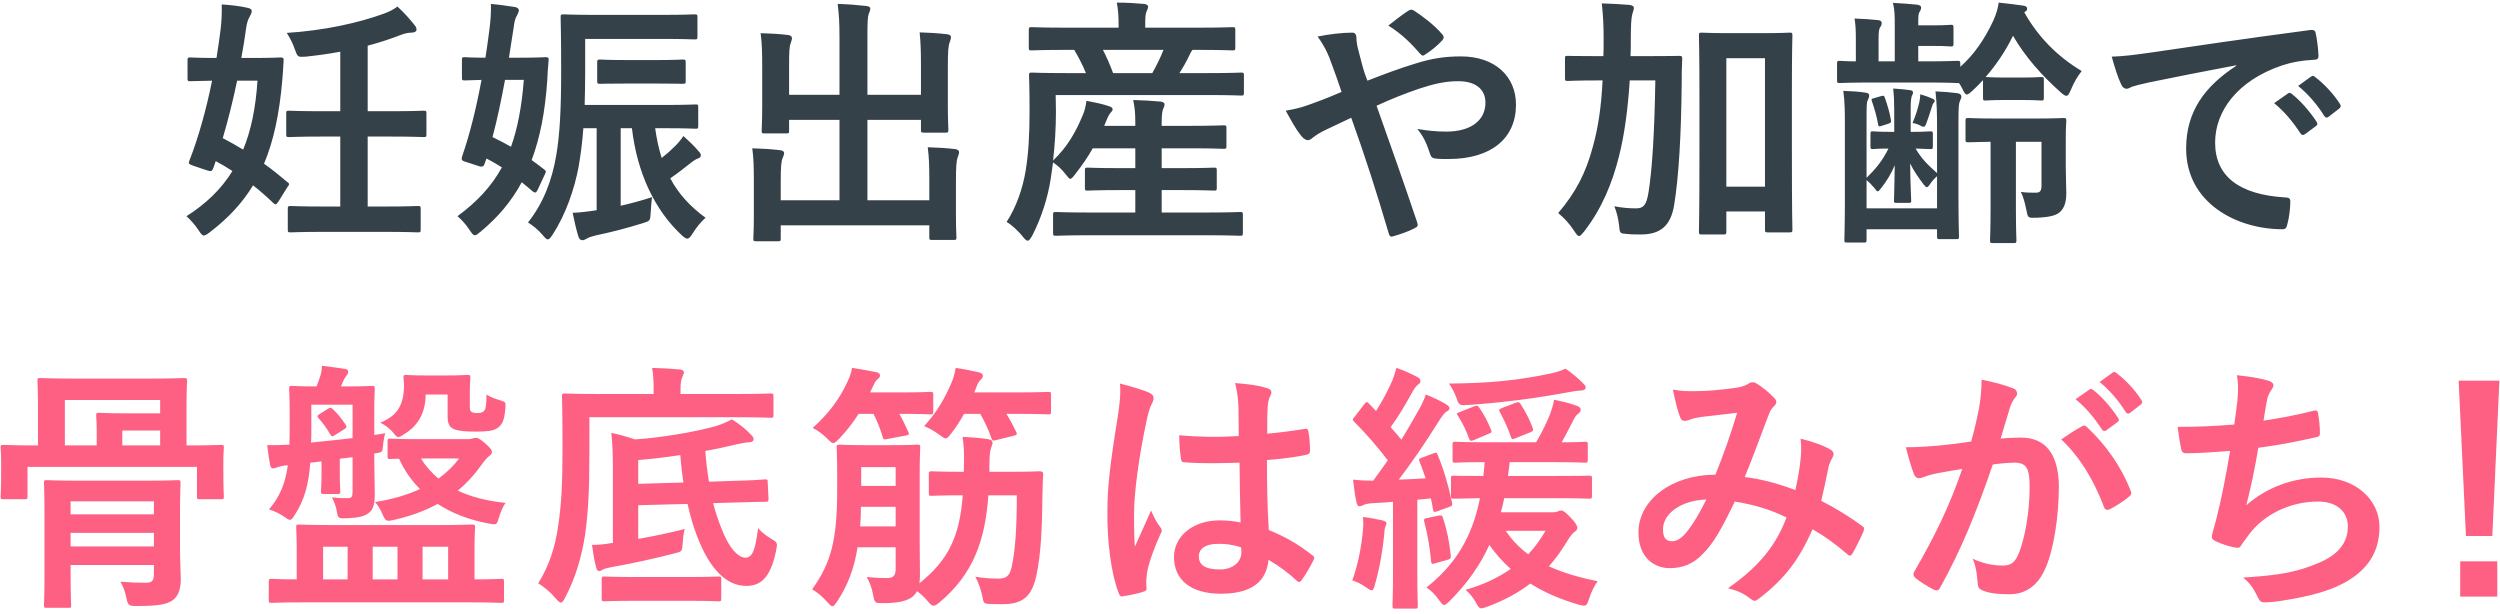 <svg width="383" height="94" viewBox="0 0 383 94" fill="none" xmlns="http://www.w3.org/2000/svg">
<path d="M58.849 35.52H49.649C46.009 35.52 44.809 35.6 44.569 35.6C44.129 35.6 44.089 35.56 44.089 35.16V32.04C44.089 31.6 44.129 31.56 44.569 31.56C44.809 31.56 46.009 31.64 49.649 31.64H52.129V20.92H49.529C45.809 20.92 44.529 21 44.289 21C43.889 21 43.849 20.96 43.849 20.56V17.4C43.849 17 43.889 16.96 44.289 16.96C44.529 16.96 45.809 17.04 49.529 17.04H52.129V7.92C50.449 8.24 48.689 8.48 46.849 8.68C45.609 8.76 45.609 8.76 45.169 7.56C44.889 6.72 44.409 5.76 43.929 5.04C49.649 4.68 54.889 3.52 58.849 2.08C59.689 1.76 60.329 1.44 60.889 1C61.929 1.96 62.889 3.04 63.569 3.92C63.769 4.16 63.809 4.36 63.809 4.56C63.809 4.8 63.529 5 63.049 5C62.609 5 61.969 5.12 61.489 5.32C59.849 5.96 58.129 6.52 56.329 7V17.04H59.649C63.369 17.04 64.649 16.96 64.849 16.96C65.289 16.96 65.329 17 65.329 17.4V20.56C65.329 20.96 65.289 21 64.849 21C64.649 21 63.369 20.92 59.649 20.92H56.329V31.64H58.849C62.489 31.64 63.729 31.56 64.009 31.56C64.409 31.56 64.449 31.6 64.449 32.04V35.16C64.449 35.56 64.409 35.6 64.009 35.6C63.729 35.6 62.489 35.52 58.849 35.52ZM28.729 12V9.24C28.729 8.84 28.769 8.8 29.129 8.8C29.369 8.8 30.289 8.88 33.169 8.88C33.409 7.32 33.649 5.8 33.809 4.4C33.929 3.36 34.009 2.08 33.969 0.68C35.209 0.76 36.809 0.92 37.929 1.2C38.329 1.28 38.569 1.44 38.569 1.68C38.569 1.92 38.449 2.2 38.249 2.56C38.009 2.96 37.809 3.48 37.689 4.44C37.489 5.92 37.249 7.4 36.969 8.88H38.769C41.769 8.88 42.729 8.8 42.969 8.8C43.369 8.8 43.489 8.88 43.449 9.32C43.369 10.56 43.329 11.48 43.249 12.24C42.809 17.4 41.929 21.56 40.449 25.08C41.649 25.92 42.809 26.88 44.009 27.88C44.169 28 44.289 28.08 44.289 28.24C44.289 28.32 44.209 28.44 44.049 28.64L42.649 30.88C42.289 31.4 42.209 31.4 41.889 31.12C40.849 30.12 39.809 29.2 38.769 28.4C37.089 31.16 34.889 33.48 32.169 35.56C31.689 35.92 31.449 36.08 31.209 36.08C30.969 36.08 30.769 35.8 30.369 35.2C29.849 34.4 29.209 33.72 28.569 33.12C31.529 31.24 33.889 29 35.609 26.2C34.769 25.64 33.929 25.16 33.049 24.68L32.689 25.72C32.489 26.24 32.369 26.32 31.649 26.08L29.529 25.36C28.849 25.12 28.849 25 29.049 24.52C30.369 21.16 31.609 16.76 32.489 12.36C30.209 12.4 29.329 12.44 29.129 12.44C28.769 12.44 28.729 12.4 28.729 12ZM39.449 12.36H36.329C35.689 15.44 34.929 18.44 34.129 21.16C35.209 21.72 36.249 22.32 37.249 22.92C38.449 20.04 39.169 16.56 39.449 12.36ZM101.649 19.64H100.369C100.609 21.32 100.929 22.8 101.369 24.2C102.129 23.6 102.769 23.04 103.449 22.36C103.929 21.88 104.329 21.4 104.689 20.84C105.409 21.48 106.489 22.48 107.049 23.2C107.249 23.4 107.369 23.6 107.369 23.76C107.369 24.04 107.249 24.16 106.929 24.28C106.609 24.4 106.329 24.56 105.769 25C104.809 25.76 103.849 26.52 102.689 27.32C103.929 29.68 105.729 31.64 108.089 33.36C107.329 34.04 106.689 34.84 106.089 35.8C105.769 36.32 105.529 36.56 105.289 36.56C105.089 36.56 104.849 36.4 104.489 36.08C100.329 32.24 97.609 26.52 96.809 19.64H95.089V31.52C96.529 31.2 98.049 30.8 99.889 30.2C99.809 30.88 99.729 31.76 99.689 32.56C99.609 33.84 99.609 33.84 98.449 34.2C95.849 35 93.689 35.56 91.209 36.08C90.569 36.24 90.129 36.4 89.889 36.56C89.609 36.72 89.449 36.8 89.209 36.8C88.929 36.8 88.729 36.6 88.609 36.24C88.249 35.08 87.969 33.76 87.729 32.6C88.929 32.56 90.169 32.4 91.409 32.2V19.64H89.369C89.209 21.92 88.929 23.88 88.649 25.52C88.009 28.92 86.729 32.76 84.649 35.96C84.329 36.44 84.129 36.68 83.929 36.68C83.729 36.68 83.489 36.44 83.129 36C82.409 35.16 81.649 34.56 80.889 34.08C83.249 31.12 84.569 27.6 85.209 23.84C85.769 20.6 85.969 16.72 85.969 10.84C85.969 5.36 85.889 2.92 85.889 2.68C85.889 2.24 85.929 2.2 86.329 2.2C86.569 2.2 87.849 2.28 91.569 2.28H101.209C104.889 2.28 106.129 2.2 106.409 2.2C106.809 2.2 106.849 2.24 106.849 2.68V5.6C106.849 6 106.809 6.04 106.409 6.04C106.129 6.04 104.889 5.96 101.209 5.96H89.649V11.16C89.649 12.88 89.609 14.52 89.569 16.08H101.649C105.129 16.08 106.329 16 106.569 16C106.929 16 106.969 16.04 106.969 16.44V19.28C106.969 19.68 106.929 19.72 106.569 19.72C106.329 19.72 105.129 19.64 101.649 19.64ZM70.769 11.88V9.2C70.769 8.8 70.809 8.76 71.209 8.76C71.369 8.76 72.289 8.84 74.369 8.84C74.609 7.36 74.809 5.84 75.009 4.28C75.129 3.28 75.249 2.04 75.209 0.6C76.569 0.72 77.809 0.92 78.929 1.08C79.249 1.16 79.489 1.32 79.489 1.56C79.489 1.8 79.369 2 79.209 2.36C78.929 2.8 78.809 3.28 78.689 4.24L77.969 8.84H79.649C82.489 8.84 83.329 8.76 83.569 8.76C83.969 8.76 84.089 8.84 84.049 9.24C83.929 10.32 83.889 11.4 83.849 12.16C83.529 17.08 82.729 21.12 81.449 24.52C82.089 24.96 82.729 25.48 83.369 25.96C83.689 26.2 83.689 26.24 83.449 26.76L82.369 29.08C82.129 29.56 81.969 29.6 81.609 29.32C81.049 28.84 80.489 28.36 79.929 27.92C78.369 30.84 76.289 33.28 73.649 35.48C73.209 35.84 72.969 36.04 72.729 36.04C72.489 36.04 72.289 35.76 71.889 35.16C71.329 34.32 70.729 33.68 70.089 33.12C73.009 30.96 75.249 28.64 76.889 25.64C76.129 25.16 75.369 24.72 74.529 24.28L74.329 24.84C74.129 25.52 73.969 25.64 73.329 25.44L71.609 24.88C70.689 24.64 70.609 24.52 70.849 23.8C71.929 20.68 72.929 16.76 73.769 12.24C72.089 12.28 71.369 12.32 71.209 12.32C70.809 12.32 70.769 12.28 70.769 11.88ZM80.249 12.24H77.369C76.769 15.44 76.169 18.36 75.449 21C76.449 21.48 77.369 21.96 78.289 22.48C79.289 19.68 79.929 16.36 80.249 12.24ZM100.609 12.8H95.929C93.089 12.8 92.209 12.84 91.969 12.84C91.529 12.84 91.489 12.8 91.489 12.44V9.6C91.489 9.16 91.529 9.12 91.969 9.12C92.209 9.12 93.089 9.2 95.929 9.2H100.609C103.449 9.2 104.329 9.12 104.569 9.12C105.009 9.12 105.049 9.16 105.049 9.6V12.44C105.049 12.8 105.009 12.84 104.569 12.84C104.329 12.84 103.449 12.8 100.609 12.8ZM141.089 14.52V10.04C141.089 7.76 141.049 6.52 140.889 4.96C142.369 5 143.649 5.08 145.049 5.24C145.449 5.28 145.689 5.44 145.689 5.68C145.689 5.96 145.569 6.24 145.489 6.48C145.289 7 145.209 7.76 145.209 10.4V16.04C145.209 18.44 145.289 19.6 145.289 19.84C145.289 20.28 145.249 20.32 144.889 20.32H141.569C141.129 20.32 141.089 20.28 141.089 19.84V18.36H132.889V30.68H142.369V27.64C142.369 25.32 142.329 24.12 142.129 22.56C143.649 22.6 144.969 22.68 146.329 22.84C146.689 22.88 146.929 23.08 146.929 23.28C146.929 23.56 146.809 23.84 146.729 24.08C146.529 24.6 146.449 25.36 146.449 28V32.84C146.449 35.08 146.529 36.12 146.529 36.36C146.529 36.72 146.489 36.76 146.089 36.76H142.809C142.409 36.76 142.369 36.72 142.369 36.36V34.52H119.609V36.56C119.609 36.92 119.569 36.96 119.169 36.96H115.889C115.449 36.96 115.409 36.92 115.409 36.56C115.409 36.28 115.489 35.28 115.489 33.04V27.76C115.489 25.48 115.449 24.28 115.249 22.72C116.769 22.76 118.089 22.84 119.449 23C119.849 23.04 120.129 23.2 120.129 23.44C120.129 23.72 119.969 24 119.889 24.24C119.689 24.72 119.609 25.52 119.609 27.72V30.68H128.609V18.36H120.889V20C120.889 20.4 120.849 20.44 120.449 20.44H117.129C116.729 20.44 116.689 20.4 116.689 20C116.689 19.72 116.769 18.6 116.769 16.2V10.2C116.769 7.88 116.729 6.68 116.529 5.08C118.049 5.12 119.369 5.2 120.729 5.36C121.129 5.4 121.329 5.6 121.329 5.84C121.329 6.12 121.209 6.32 121.129 6.64C120.929 7.12 120.889 7.92 120.889 10.16V14.52H128.609V5.76C128.609 3.4 128.529 2.16 128.329 0.6C129.849 0.64 131.329 0.76 132.729 0.92C133.089 0.96 133.329 1.08 133.329 1.32C133.329 1.6 133.209 1.8 133.089 2.12C132.929 2.64 132.889 3.2 132.889 5.8V14.52H141.089ZM184.489 36.04H167.249C163.369 36.04 162.049 36.12 161.809 36.12C161.369 36.12 161.329 36.08 161.329 35.64V32.92C161.329 32.52 161.369 32.48 161.809 32.48C162.049 32.48 163.369 32.56 167.249 32.56H173.929V29.12H171.809C168.129 29.12 166.889 29.2 166.649 29.2C166.249 29.2 166.209 29.16 166.209 28.76V26.12C166.209 25.72 166.249 25.68 166.649 25.68C166.889 25.68 168.129 25.76 171.809 25.76H173.929V22.72H167.409C166.649 24.08 165.729 25.4 164.689 26.72C164.329 27.2 164.129 27.4 163.969 27.4C163.809 27.4 163.649 27.2 163.369 26.84C162.689 25.92 161.969 25.32 161.329 24.88L160.969 27.4C160.529 30.24 159.569 33.32 158.129 36.12C157.809 36.64 157.649 36.88 157.449 36.88C157.289 36.88 157.089 36.72 156.809 36.4C156.009 35.36 154.929 34.4 154.209 34C155.689 31.76 156.689 28.84 157.129 26.16C157.569 23.52 157.729 20.56 157.729 17.08C157.729 13.4 157.649 11.8 157.649 11.56C157.649 11.16 157.689 11.12 158.089 11.12C158.329 11.12 159.649 11.2 163.409 11.2H166.369C165.809 9.84 165.169 8.64 164.569 7.64H163.449C159.609 7.64 158.329 7.72 158.089 7.72C157.649 7.72 157.609 7.68 157.609 7.28V4.64C157.609 4.2 157.649 4.16 158.089 4.16C158.329 4.16 159.609 4.24 163.449 4.24H171.369V3.88C171.369 2.36 171.289 1.36 171.089 0.4C172.569 0.4 173.929 0.48 175.249 0.6C175.649 0.64 175.889 0.8 175.889 1C175.889 1.28 175.769 1.48 175.649 1.76C175.489 2.12 175.449 2.6 175.449 3.84V4.24H183.409C187.249 4.24 188.569 4.16 188.809 4.16C189.209 4.16 189.249 4.2 189.249 4.64V7.28C189.249 7.68 189.209 7.72 188.809 7.72C188.569 7.72 187.209 7.64 183.369 7.64H182.689C182.529 7.84 182.409 8.04 182.289 8.32C181.809 9.32 181.289 10.28 180.689 11.2H184.889C188.649 11.2 189.929 11.12 190.169 11.12C190.529 11.12 190.569 11.16 190.569 11.56V14.2C190.569 14.6 190.529 14.64 190.169 14.64C189.929 14.64 188.609 14.56 184.849 14.56H161.729L161.769 17.08C161.769 19.6 161.609 22.2 161.329 24.6C163.569 22.44 164.809 20.24 165.929 17.52C166.169 16.96 166.329 16.28 166.449 15.44C167.689 15.68 169.049 15.96 169.929 16.28C170.409 16.44 170.449 16.6 170.449 16.76C170.449 16.96 170.329 17.08 170.169 17.24C169.929 17.48 169.649 18.08 169.409 18.68L169.169 19.28H173.929V18.84C173.929 17.28 173.849 16.56 173.609 15.32C175.089 15.36 176.409 15.44 177.769 15.56C178.169 15.6 178.409 15.76 178.409 15.96C178.409 16.24 178.289 16.48 178.169 16.76C178.049 17.08 177.969 17.6 177.969 18.84V19.28H182.249C185.969 19.28 187.209 19.2 187.449 19.2C187.849 19.2 187.889 19.24 187.889 19.64V22.36C187.889 22.76 187.849 22.8 187.449 22.8C187.209 22.8 185.969 22.72 182.249 22.72H177.969V25.76H180.809C184.489 25.76 185.729 25.68 185.969 25.68C186.369 25.68 186.409 25.72 186.409 26.12V28.76C186.409 29.16 186.369 29.2 185.969 29.2C185.729 29.2 184.489 29.12 180.809 29.12H177.969V32.56H184.489C188.369 32.56 189.729 32.48 189.969 32.48C190.369 32.48 190.409 32.52 190.409 32.92V35.64C190.409 36.08 190.369 36.12 189.969 36.12C189.729 36.12 188.369 36.04 184.489 36.04ZM178.249 7.64H168.969C169.529 8.72 170.049 9.92 170.529 11.2H176.529C177.209 10 177.769 8.84 178.249 7.64ZM209.489 12.36C212.049 11.36 214.529 10.44 216.769 9.76C219.409 8.92 221.449 8.64 223.809 8.64C228.969 8.64 232.249 11.64 232.249 16.04C232.249 21.2 228.449 24.36 221.929 24.36C221.129 24.36 220.689 24.36 220.169 24.32C219.449 24.28 219.249 24.08 219.089 23.6C218.609 22.12 218.169 21 217.129 19.76C218.889 20.04 220.049 20.16 221.569 20.16C225.249 20.16 227.569 18.52 227.569 15.72C227.569 13.6 225.969 12.44 223.409 12.44C221.289 12.44 219.609 12.88 217.489 13.56C215.169 14.36 213.329 15.08 210.889 16.2C213.009 22.2 215.009 27.8 217.089 34C217.249 34.52 217.289 34.68 216.729 34.96C215.729 35.48 214.569 35.88 213.289 36.24C213.009 36.28 212.889 36.2 212.769 35.8C210.889 29.44 209.169 24.04 207.009 18.04C205.489 18.76 204.209 19.36 203.209 19.84C202.209 20.32 201.769 20.6 201.129 21.08C200.849 21.32 200.569 21.48 200.369 21.48C200.129 21.48 199.729 21.28 199.409 20.88C198.409 19.68 197.729 18.28 196.969 16.96C198.769 16.64 199.449 16.44 200.889 15.92C201.769 15.6 203.129 15.12 205.529 14.08C205.049 12.64 204.489 11.04 203.689 8.92C203.409 8.2 202.889 7 201.849 5.6C203.569 5.24 205.649 5 207.209 5C207.569 5 207.809 5.28 207.809 5.84C207.809 6.36 207.889 6.64 207.969 7.16C208.209 8.04 208.329 8.64 208.769 10.24C209.049 11.24 209.289 11.84 209.489 12.36ZM212.689 3.92C213.809 3.04 214.929 2.16 215.769 1.64C215.969 1.52 216.089 1.48 216.209 1.48C216.329 1.48 216.449 1.52 216.649 1.64C217.929 2.48 219.769 3.84 220.969 5.28C221.089 5.44 221.169 5.56 221.169 5.72C221.169 5.88 221.089 6 220.969 6.16C220.249 6.96 219.329 7.72 218.329 8.36C218.209 8.44 218.089 8.52 217.969 8.52C217.889 8.52 217.769 8.44 217.649 8.32C216.249 6.72 214.769 5.2 212.689 3.92ZM274.516 14.08V22.36C274.516 32.8 274.596 34.88 274.596 35.12C274.596 35.56 274.556 35.6 274.156 35.6H270.796C270.436 35.6 270.396 35.56 270.396 35.12V32.4H264.476V35.44C264.476 35.88 264.436 35.92 263.996 35.92H260.756C260.316 35.92 260.276 35.88 260.276 35.44C260.276 35.2 260.356 33.08 260.356 22.52V15.24C260.356 7.92 260.276 5.72 260.276 5.44C260.276 5.04 260.316 5 260.756 5C260.996 5 261.996 5.08 264.916 5.08H269.996C272.916 5.08 273.916 5 274.156 5C274.556 5 274.596 5.04 274.596 5.44C274.596 5.68 274.516 7.88 274.516 14.08ZM270.396 8.92H264.476V28.6H270.396V8.92ZM253.596 12.32H249.676C249.396 16.68 248.876 20.6 248.036 23.92C246.996 28.04 245.436 31.92 242.676 35.48C242.316 35.92 242.116 36.16 241.916 36.16C241.716 36.16 241.556 35.96 241.236 35.48C240.436 34.24 239.596 33.36 238.716 32.64C241.436 29.44 242.956 26.48 244.036 22.44C244.876 19.4 245.316 16.28 245.516 12.32H244.996C241.596 12.32 240.436 12.4 240.196 12.4C239.796 12.4 239.756 12.36 239.756 11.96V8.96C239.756 8.56 239.796 8.56 240.196 8.56C240.436 8.56 241.596 8.6 244.996 8.6H245.636C245.676 7.84 245.676 7.04 245.676 6.16C245.676 3.68 245.596 2.44 245.396 0.52C246.836 0.56 248.276 0.64 249.716 0.76C250.116 0.84 250.316 1 250.316 1.2C250.316 1.48 250.116 1.92 250.036 2.32C249.916 2.84 249.836 3.84 249.836 6.28C249.836 7.08 249.836 7.84 249.796 8.6H252.396C255.836 8.6 256.996 8.56 257.236 8.56C257.636 8.56 257.716 8.6 257.716 9C257.636 10.36 257.636 11.52 257.636 12.8C257.556 20.68 257.196 27.04 256.476 31.44C255.956 34.56 254.396 35.92 251.396 35.92C250.596 35.92 249.956 35.92 249.196 35.84C248.156 35.76 248.156 35.76 248.036 34.48C247.916 33.44 247.676 32.48 247.316 31.6C248.556 31.84 249.556 31.92 250.636 31.92C251.756 31.92 252.236 31.48 252.556 29.44C253.116 25.96 253.476 20.2 253.596 12.32ZM286.556 22.4V20.56C286.556 20.16 286.596 20.12 286.916 20.12C287.156 20.12 287.716 20.2 289.636 20.2H290.196V17C290.196 15.68 290.156 14.68 290.036 13.56C290.836 13.6 291.916 13.72 292.556 13.8C292.916 13.84 293.076 13.96 293.076 14.16C293.076 14.4 292.956 14.52 292.876 14.76C292.796 15 292.716 15.48 292.716 16.6V20.2H293.036C294.876 20.2 295.476 20.12 295.716 20.12C296.076 20.12 296.116 20.16 296.116 20.56V22.4C296.116 22.8 296.076 22.84 295.716 22.84C295.476 22.84 294.956 22.8 293.476 22.76C294.316 24.24 295.316 25.24 296.756 26.52V19.56C296.756 17.24 296.716 15.84 296.516 14C297.636 14.04 299.076 14.16 299.916 14.28C300.316 14.36 300.476 14.56 300.476 14.76C300.476 15 300.436 15.12 300.276 15.44C300.076 15.92 300.036 16.2 300.036 18.96V29.96C300.036 33.96 300.116 35.96 300.116 36.2C300.116 36.6 300.076 36.64 299.676 36.64H297.196C296.796 36.64 296.756 36.6 296.756 36.2V35.12H285.956V36.72C285.956 37.12 285.916 37.16 285.516 37.16H282.996C282.596 37.16 282.556 37.12 282.556 36.72C282.556 36.48 282.636 34.56 282.636 30.64V19.52C282.636 17.04 282.636 15.76 282.396 13.92C283.596 13.96 284.916 14.04 285.836 14.2C286.236 14.28 286.356 14.4 286.356 14.6C286.356 14.84 286.316 15 286.156 15.32C285.956 15.68 285.956 16.08 285.956 18.72V27.24C287.316 25.92 288.356 24.68 289.316 22.76C287.676 22.76 287.116 22.84 286.916 22.84C286.596 22.84 286.556 22.8 286.556 22.4ZM296.756 31.92V27C296.356 27.32 295.876 27.88 295.636 28.28C295.436 28.56 295.316 28.68 295.196 28.68C295.076 28.68 294.956 28.56 294.716 28.28C293.836 27.12 293.156 26.12 292.636 25.04C292.676 28.76 292.796 30.2 292.796 30.76C292.796 31.04 292.756 31.08 292.356 31.08H290.516C290.196 31.08 290.156 31.04 290.156 30.76C290.156 30.24 290.236 28.8 290.276 25.32C289.716 26.64 288.996 27.8 288.236 28.76C287.956 29.12 287.796 29.32 287.676 29.32C287.516 29.32 287.396 29.12 287.156 28.8C286.796 28.36 286.316 27.88 285.956 27.6V31.92H296.756ZM307.116 11.88H309.756C311.836 11.88 312.436 11.8 312.676 11.8C313.076 11.8 313.116 11.84 313.116 12.24V14.96C313.116 15.36 313.076 15.4 312.676 15.4C312.436 15.4 311.836 15.32 309.756 15.32H307.116C305.076 15.32 304.476 15.4 304.236 15.4C303.836 15.4 303.796 15.36 303.796 14.96V12.28C303.276 12.84 302.716 13.4 302.156 13.92C301.756 14.28 301.516 14.48 301.316 14.48C301.076 14.48 300.916 14.2 300.636 13.6C300.476 13.28 300.316 13 300.116 12.72H299.836C299.596 12.72 298.396 12.64 295.116 12.64H286.836C283.316 12.64 282.116 12.72 281.876 12.72C281.476 12.72 281.436 12.68 281.436 12.28V9.8C281.436 9.36 281.476 9.32 281.876 9.32C282.036 9.32 282.716 9.4 284.316 9.4V6.08C284.316 4.6 284.276 3.8 284.116 2.84C285.356 2.88 286.596 2.96 287.716 3.08C288.076 3.12 288.276 3.28 288.276 3.48C288.276 3.8 288.196 3.96 288.076 4.12C287.876 4.4 287.796 4.72 287.796 6.08V9.4H290.276V4C290.276 2.4 290.276 1.56 289.996 0.44C291.436 0.52 292.636 0.6 293.756 0.72C294.156 0.8 294.316 0.96 294.316 1.12C294.316 1.32 294.276 1.52 294.116 1.76C293.916 2.04 293.876 2.36 293.876 3.4V3.88H296.396C298.196 3.88 298.596 3.8 298.836 3.8C299.236 3.8 299.276 3.84 299.276 4.28V6.64C299.276 7.08 299.236 7.12 298.836 7.12C298.596 7.12 298.196 7.04 296.396 7.04H293.876V9.4H295.116C298.396 9.4 299.596 9.32 299.836 9.32C300.276 9.32 300.316 9.36 300.316 9.8V10.24C302.516 8.28 304.076 5.92 305.356 3.2C305.876 2.04 306.076 1.28 306.196 0.4C307.636 0.56 308.796 0.68 310.076 0.88C310.436 0.96 310.556 1.12 310.556 1.32C310.556 1.56 310.476 1.68 310.116 1.88C312.236 5.68 315.276 8.72 318.916 10.88C318.316 11.64 317.756 12.56 317.276 13.72C316.996 14.36 316.836 14.68 316.556 14.68C316.396 14.68 316.116 14.52 315.716 14.16C312.796 11.56 310.236 8.68 308.396 5.48C307.196 7.92 305.796 9.96 304.196 11.8C304.476 11.8 305.076 11.88 307.116 11.88ZM312.756 21.72H308.836V31.92C308.836 35.08 308.916 36.6 308.916 36.8C308.916 37.2 308.876 37.24 308.476 37.24H305.316C304.916 37.24 304.876 37.2 304.876 36.8C304.876 36.56 304.956 35.08 304.956 31.92V21.72C302.636 21.76 301.796 21.8 301.596 21.8C301.156 21.8 301.116 21.76 301.116 21.32V18.56C301.116 18.12 301.156 18.08 301.596 18.08C301.836 18.08 302.796 18.16 305.956 18.16H311.636C314.796 18.16 315.876 18.08 316.116 18.08C316.516 18.08 316.556 18.12 316.556 18.56C316.556 18.8 316.476 19.52 316.476 21.16V25.6C316.476 27.04 316.556 28.6 316.556 29.6C316.556 30.84 316.316 31.76 315.636 32.44C315.036 33 314.036 33.28 311.956 33.36C310.676 33.4 310.676 33.4 310.436 32.16C310.236 31.16 309.956 30.08 309.596 29.4C310.316 29.52 311.196 29.52 311.876 29.52C312.516 29.52 312.756 29.28 312.756 28.44V21.72ZM294.196 14.44C294.756 14.6 295.636 14.92 296.076 15.12C296.316 15.24 296.396 15.36 296.396 15.44C296.396 15.6 296.316 15.68 296.236 15.76C296.116 15.88 295.996 16.2 295.916 16.52C295.676 17.28 295.396 18.16 295.076 19C294.916 19.44 294.716 19.52 294.356 19.32C293.956 19.08 293.356 18.88 292.996 18.84C293.516 17.64 293.796 16.68 294.036 15.68C294.116 15.32 294.156 15 294.196 14.44ZM289.396 18.92L288.276 19.28C287.876 19.4 287.796 19.44 287.716 19C287.516 17.84 287.156 16.6 286.796 15.56C286.676 15.24 286.676 15.16 286.956 15.08L288.196 14.72C288.516 14.64 288.636 14.6 288.756 14.96C289.196 16.24 289.476 17.16 289.676 18.32C289.756 18.68 289.716 18.8 289.396 18.92ZM342.596 10.08V10C337.716 10.92 333.436 11.76 329.156 12.64C327.636 13 327.236 13.08 326.636 13.28C326.356 13.4 326.076 13.6 325.756 13.6C325.476 13.6 325.156 13.36 324.996 13C324.476 11.92 324.036 10.52 323.516 8.68C325.556 8.6 326.756 8.44 329.876 8C334.796 7.28 343.596 5.96 353.916 4.6C354.516 4.52 354.716 4.76 354.756 5.04C354.956 5.96 355.156 7.44 355.196 8.56C355.196 9.04 354.956 9.16 354.436 9.16C352.556 9.28 351.276 9.48 349.556 10.04C342.756 12.36 339.356 17.04 339.356 21.84C339.356 27 343.036 29.8 349.996 30.24C350.636 30.24 350.876 30.4 350.876 30.84C350.876 31.88 350.716 33.28 350.436 34.28C350.316 34.88 350.156 35.12 349.676 35.12C342.636 35.12 334.916 31.08 334.916 22.76C334.916 17.08 337.756 13.24 342.596 10.08ZM348.396 15.8L350.516 14.32C350.716 14.16 350.876 14.2 351.116 14.4C352.356 15.36 353.796 16.96 354.916 18.68C355.076 18.92 355.076 19.12 354.796 19.32L353.116 20.56C352.836 20.76 352.636 20.72 352.436 20.44C351.236 18.6 349.956 17.08 348.396 15.8ZM352.076 13.16L354.076 11.72C354.316 11.56 354.436 11.6 354.676 11.8C356.156 12.92 357.596 14.52 358.476 15.92C358.636 16.16 358.676 16.4 358.356 16.64L356.756 17.88C356.436 18.12 356.236 18 356.076 17.76C354.996 16.04 353.716 14.52 352.076 13.16Z" fill="#344148"/>
<path d="M28.576 68.24H28.656C32.336 68.24 33.576 68.16 33.856 68.16C34.256 68.16 34.296 68.2 34.296 68.6C34.296 68.84 34.216 69.48 34.216 70.4V72.04C34.216 75.24 34.296 75.8 34.296 76.04C34.296 76.44 34.256 76.48 33.856 76.48H30.616C30.216 76.48 30.176 76.44 30.176 76.04V71.52H4.216V76.04C4.216 76.44 4.176 76.48 3.776 76.48H0.536C0.136 76.48 0.096 76.44 0.096 76.04C0.096 75.76 0.176 75.24 0.176 72.04V70.68C0.176 69.48 0.096 68.88 0.096 68.6C0.096 68.2 0.136 68.16 0.536 68.16C0.816 68.16 2.056 68.24 5.736 68.24H5.816V61.96C5.816 59.76 5.736 58.64 5.736 58.36C5.736 57.96 5.776 57.92 6.176 57.92C6.456 57.92 7.736 58 11.536 58H22.816C26.616 58 27.936 57.92 28.176 57.92C28.616 57.92 28.656 57.96 28.656 58.36C28.656 58.6 28.576 59.76 28.576 61.96V68.24ZM14.816 68.24V65.88C14.816 64.56 14.736 63.96 14.736 63.72C14.736 63.28 14.776 63.24 15.176 63.24C15.416 63.24 16.576 63.32 18.936 63.32H24.536V61.28H9.936V68.24H14.816ZM18.736 68.24H24.536V65.96H18.736V68.24ZM27.576 78.84V84C27.576 85.88 27.696 87.72 27.696 88.72C27.696 90.04 27.416 91.12 26.656 91.8C25.816 92.52 24.576 92.84 21.016 92.84C19.776 92.84 19.616 92.8 19.376 91.64C19.176 90.68 18.856 89.8 18.456 89.12C19.976 89.24 21.136 89.28 22.256 89.28C23.336 89.28 23.576 88.96 23.576 87.92V86.56H10.816V88.2C10.816 91.08 10.896 92.44 10.896 92.68C10.896 93.08 10.856 93.12 10.456 93.12H7.176C6.776 93.12 6.736 93.08 6.736 92.68C6.736 92.4 6.816 91.2 6.816 88.28V78.48C6.816 75.56 6.736 74.28 6.736 74C6.736 73.6 6.776 73.56 7.176 73.56C7.416 73.56 8.696 73.64 12.376 73.64H22.016C25.696 73.64 27.016 73.56 27.216 73.56C27.616 73.56 27.656 73.6 27.656 74C27.656 74.24 27.576 75.8 27.576 78.84ZM10.816 83.72H23.576V81.64H10.816V83.72ZM23.576 76.8H10.816V78.8H23.576V76.8ZM71.856 92.28H46.536C43.016 92.28 41.816 92.36 41.576 92.36C41.216 92.36 41.176 92.32 41.176 91.96V89.12C41.176 88.72 41.216 88.68 41.576 88.68C41.776 88.68 42.816 88.76 45.456 88.76V84.16C45.456 82.04 45.376 81.08 45.376 80.8C45.376 80.4 45.416 80.36 45.856 80.36C46.096 80.36 47.496 80.44 51.416 80.44H66.776C70.656 80.44 72.056 80.36 72.336 80.36C72.736 80.36 72.776 80.4 72.776 80.8C72.776 81.04 72.696 82.04 72.696 84.16V88.76C75.496 88.76 76.576 88.68 76.816 88.68C77.176 88.68 77.216 88.72 77.216 89.12V91.96C77.216 92.32 77.176 92.36 76.816 92.36C76.576 92.36 75.376 92.28 71.856 92.28ZM68.656 83.76H64.736V88.76H68.656V83.76ZM57.096 88.76H60.896V83.76H57.096V88.76ZM49.496 88.76H53.256V83.76H49.496V88.76ZM49.016 63.4L50.216 62.64C50.616 62.4 50.696 62.4 50.976 62.68C51.776 63.4 52.376 64.2 52.936 65.04C53.176 65.4 53.136 65.52 52.736 65.76L51.336 66.64C50.896 66.92 50.816 66.92 50.576 66.52C50.056 65.6 49.456 64.8 48.816 64.08C48.536 63.76 48.576 63.68 49.016 63.4ZM57.336 69.48V70.28C57.336 72.16 57.416 74.36 57.416 75.72C57.416 77.04 57.256 77.96 56.536 78.56C55.856 79.08 55.016 79.32 53.136 79.4C51.896 79.44 51.776 79.44 51.616 78.4C51.496 77.64 51.176 76.8 50.856 76.2C51.936 76.32 52.616 76.32 53.296 76.32C53.896 76.32 54.016 76.08 54.016 75.2V70.04L52.056 70.28V72.68C52.056 74.32 52.136 75 52.136 75.24C52.136 75.64 52.096 75.68 51.656 75.68H49.576C49.216 75.68 49.176 75.64 49.176 75.24C49.176 74.96 49.256 74.32 49.256 72.68V70.68C48.696 70.76 48.096 70.84 47.536 70.88C47.296 74.08 46.696 76.52 45.136 78.92C44.816 79.44 44.656 79.64 44.416 79.64C44.216 79.64 43.976 79.48 43.536 79.16C42.856 78.68 41.976 78.28 41.216 78.04C42.896 76.04 43.696 74.12 44.096 71.28H43.896C43.256 71.36 42.736 71.48 42.456 71.6C42.216 71.68 42.056 71.76 41.816 71.76C41.576 71.76 41.456 71.56 41.376 71.2C41.216 70.28 41.056 69.32 40.936 68.2C42.096 68.2 42.936 68.2 44.336 68.12C44.376 67.24 44.376 66.32 44.376 65.32V63.04C44.376 60.84 44.296 59.84 44.296 59.56C44.296 59.16 44.336 59.12 44.736 59.12C45.016 59.12 45.856 59.2 48.496 59.2C48.696 58.68 48.896 58.16 49.056 57.64C49.216 57.16 49.296 56.68 49.336 56.04C50.656 56.2 51.896 56.36 52.896 56.52C53.256 56.6 53.336 56.72 53.336 57C53.336 57.2 53.216 57.4 53.056 57.6C52.856 57.84 52.696 58.12 52.576 58.4C52.456 58.72 52.336 58.96 52.216 59.2H53.136C55.856 59.2 56.736 59.12 57.016 59.12C57.376 59.12 57.416 59.16 57.416 59.56C57.416 59.8 57.336 60.84 57.336 63.04V66.64C57.896 66.56 58.456 66.48 59.016 66.36C58.856 66.96 58.736 67.56 58.656 68.48C58.576 69.28 58.576 69.28 57.336 69.48ZM54.016 67.12V62H47.696V65.84C47.696 66.52 47.696 67.2 47.656 67.8C49.776 67.6 51.936 67.36 54.016 67.12ZM64.256 67.28H71.736C72.096 67.28 72.296 67.2 72.456 67.16C72.616 67.08 72.776 67.08 72.976 67.08C73.176 67.08 73.496 67.2 74.376 67.96C75.176 68.64 75.376 69.04 75.376 69.24C75.376 69.44 75.216 69.68 74.936 69.88C74.656 70.08 74.256 70.52 73.776 71.2C72.736 72.68 71.536 74 70.136 75.16C72.216 76.16 74.696 76.76 77.456 77.04C77.056 77.56 76.696 78.44 76.456 79.24C76.096 80.44 76.096 80.44 74.856 80.2C71.856 79.64 69.256 78.64 67.056 77.2C65.136 78.24 62.896 79.08 60.376 79.64C59.136 79.92 59.096 79.88 58.536 78.64C58.216 77.92 57.856 77.36 57.456 76.92C60.176 76.48 62.456 75.8 64.336 74.92C63.016 73.6 61.936 72.04 61.136 70.28C60.336 70.28 59.936 70.32 59.816 70.32C59.416 70.32 59.376 70.28 59.376 69.88V67.64C59.376 67.24 59.416 67.2 59.816 67.2C60.056 67.2 61.136 67.28 64.256 67.28ZM70.336 70.24H64.496C65.216 71.44 66.136 72.44 67.176 73.32C68.496 72.36 69.536 71.32 70.336 70.24ZM68.576 60.44H65.216C65.176 63.24 64.096 65.16 61.976 66.48C61.496 66.8 61.256 66.96 61.016 66.96C60.776 66.96 60.576 66.72 60.136 66.16C59.576 65.56 58.896 65.04 58.256 64.76C60.856 63.68 61.896 62.12 61.896 58.88C61.896 58.4 61.816 58.12 61.816 57.92C61.816 57.48 61.856 57.44 62.256 57.44C62.536 57.44 63.096 57.52 65.296 57.52H68.496C70.696 57.52 71.336 57.44 71.576 57.44C72.016 57.44 72.056 57.48 72.056 57.92C72.056 58.16 71.976 58.72 71.976 60.12V62.32C71.976 62.76 72.016 62.92 72.216 63.08C72.376 63.2 72.576 63.28 73.096 63.28C73.736 63.28 74.016 63.16 74.216 62.88C74.456 62.56 74.496 62 74.536 60.44C75.056 60.8 75.776 61.08 76.736 61.36C77.496 61.6 77.496 61.64 77.416 62.64C77.256 64.44 76.936 65.08 76.176 65.6C75.496 66.04 74.496 66.12 72.816 66.12C71.416 66.12 70.256 66.04 69.576 65.76C68.896 65.48 68.576 64.92 68.576 63.88V60.44ZM97.776 77.4V82.56C100.296 82.12 102.936 81.56 104.896 81.04C104.736 81.64 104.616 82.6 104.576 83.32C104.496 84.52 104.496 84.48 103.256 84.8C100.136 85.6 96.496 86.4 93.696 86.88C93.096 87 92.576 87.12 92.376 87.24C92.176 87.36 92.056 87.48 91.776 87.48C91.536 87.48 91.416 87.28 91.336 86.92C91.056 86 90.856 84.6 90.696 83.48C91.616 83.48 92.576 83.4 93.656 83.2H93.896V72.52C93.896 69.76 93.856 68.2 93.656 66.32C94.856 66.56 96.096 66.92 97.296 67.32C101.456 67.04 106.416 66.16 109.216 65.4C110.336 65.12 111.216 64.72 112.136 64.24C113.256 64.96 114.296 65.76 115.016 66.56C115.336 66.88 115.456 67.04 115.456 67.32C115.456 67.52 115.216 67.76 114.816 67.76C114.216 67.76 113.536 67.92 112.816 68.08C111.296 68.44 109.696 68.8 108.056 69.08C108.176 70.84 108.376 72.4 108.616 73.8L111.976 73.68C115.496 73.6 116.776 73.48 117.176 73.44C117.576 73.44 117.616 73.48 117.616 73.92L117.736 76.44C117.736 76.84 117.656 76.88 117.256 76.88C116.856 76.88 115.576 76.88 112.056 77L109.256 77.08C109.616 78.52 110.056 79.76 110.496 80.88C111.736 84.16 113.176 85.44 114.216 85.44C115.336 85.44 115.736 84.04 116.136 80.92C116.616 81.48 117.336 82.04 118.056 82.48C119.136 83.12 119.136 83.12 118.896 84.36C118.056 88.48 116.576 89.76 114.336 89.76C111.416 89.76 108.776 87.4 106.736 82C106.256 80.72 105.736 79.08 105.336 77.2L97.776 77.4ZM97.776 74.12L104.696 73.92C104.496 72.6 104.336 71.2 104.216 69.72C102.056 70.04 99.896 70.32 97.776 70.48V74.12ZM90.296 63.92V69.28C90.296 75.4 90.096 78.68 89.616 82.04C89.056 85.56 88.096 88.68 86.576 91.56C86.296 92.08 86.136 92.32 85.936 92.32C85.736 92.32 85.496 92.12 85.136 91.68C84.336 90.72 83.376 89.92 82.456 89.36C84.056 86.8 85.056 83.92 85.536 80.44C85.976 77.4 86.176 74.52 86.176 68.64C86.176 63.32 86.096 60.92 86.096 60.68C86.096 60.32 86.136 60.28 86.536 60.28C86.776 60.28 88.096 60.36 91.896 60.36H100.136V59.6C100.136 58.4 100.096 57.36 99.896 56.36C101.376 56.4 102.776 56.48 104.136 56.6C104.536 56.64 104.776 56.8 104.776 57C104.776 57.28 104.656 57.48 104.536 57.76C104.376 58.08 104.256 58.64 104.256 59.48V60.36H112.736C116.496 60.36 117.816 60.28 118.056 60.28C118.456 60.28 118.496 60.32 118.496 60.68V63.56C118.496 63.96 118.456 64 118.056 64C117.816 64 116.496 63.92 112.736 63.92H90.296ZM105.216 92.04H97.456C94.016 92.04 92.856 92.12 92.616 92.12C92.216 92.12 92.176 92.08 92.176 91.68V88.76C92.176 88.36 92.216 88.32 92.616 88.32C92.856 88.32 94.016 88.4 97.456 88.4H105.216C108.656 88.4 109.816 88.32 110.056 88.32C110.456 88.32 110.496 88.36 110.496 88.76V91.68C110.496 92.08 110.456 92.12 110.056 92.12C109.816 92.12 108.656 92.04 105.216 92.04ZM155.776 75.88H151.416C150.936 82.8 149.096 87.96 143.936 92.28C143.496 92.64 143.256 92.8 143.016 92.8C142.776 92.8 142.536 92.6 142.176 92.16C141.656 91.52 141.056 91 140.496 90.56C140.296 90.92 140.056 91.2 139.776 91.44C139.016 92 137.856 92.4 135.296 92.4C134.056 92.4 134.016 92.4 133.776 91.2C133.536 89.92 133.216 89.16 132.776 88.4C134.016 88.52 134.896 88.56 135.816 88.56C136.816 88.56 137.216 88.24 137.216 87.16V83.84H131.376C130.856 87.16 129.856 89.72 128.216 92.2C127.896 92.64 127.736 92.88 127.536 92.88C127.336 92.88 127.136 92.68 126.736 92.24C126.016 91.4 125.176 90.72 124.416 90.28C127.296 86.28 128.256 82.8 128.256 75.08V72.4C128.256 69.96 128.176 68.8 128.176 68.56C128.176 68.16 128.216 68.12 128.656 68.12C128.856 68.12 129.736 68.2 132.456 68.2H136.736C139.416 68.2 140.296 68.12 140.576 68.12C140.936 68.12 140.976 68.16 140.976 68.56C140.976 68.8 140.896 69.96 140.896 72.4V82.92C140.896 84.76 140.936 86.52 140.936 88.12C140.936 88.56 140.896 88.96 140.856 89.36C145.296 85.8 147.016 82.2 147.496 75.88H147.416C144.096 75.88 142.976 75.96 142.736 75.96C142.336 75.96 142.296 75.92 142.296 75.48V72.68C142.296 72.24 142.336 72.2 142.736 72.2C142.976 72.2 144.096 72.28 147.416 72.28H147.656C147.656 71.76 147.696 71.2 147.696 70.64C147.696 69.04 147.656 68.24 147.456 66.92C148.776 67 150.216 67.08 151.376 67.28C151.856 67.36 152.056 67.52 152.056 67.8C152.056 68.12 151.936 68.32 151.816 68.68C151.696 69 151.576 69.84 151.576 71.36V72.28H154.576C157.896 72.28 159.016 72.2 159.256 72.2C159.656 72.2 159.816 72.32 159.816 72.72C159.736 73.84 159.736 75.04 159.696 76.16C159.656 80.96 159.456 85 158.776 88.16C158.056 91.44 156.656 92.56 153.576 92.56C152.776 92.56 152.136 92.56 151.456 92.52C150.696 92.44 150.696 92.44 150.456 91.16C150.216 90.16 149.896 89.2 149.416 88.36C150.616 88.56 151.856 88.64 152.936 88.64C154.096 88.64 154.696 88.32 155.016 86.72C155.576 84 155.776 80.68 155.776 75.88ZM131.776 80.64H137.216V77.64H131.896C131.896 78.72 131.856 79.72 131.776 80.64ZM137.216 71.56H131.936V74.44H137.216V71.56ZM150.176 63.4H147.696C147.136 64.4 146.496 65.44 145.696 66.44C145.336 66.92 145.136 67.16 144.896 67.16C144.656 67.16 144.376 66.96 143.896 66.6C143.096 66 142.256 65.56 141.576 65.28C143.496 63.2 144.816 60.92 145.816 58.52C146.056 57.96 146.256 57.24 146.416 56.36C147.576 56.52 149.056 56.84 149.976 57.04C150.376 57.16 150.576 57.28 150.576 57.56C150.576 57.88 150.416 58 150.176 58.24C149.976 58.44 149.816 58.68 149.576 59.32C149.456 59.6 149.376 59.88 149.256 60.12H155.256C159.056 60.12 160.376 60.04 160.576 60.04C160.976 60.04 161.016 60.08 161.016 60.48V63.04C161.016 63.44 160.976 63.48 160.576 63.48C160.376 63.48 159.056 63.4 155.256 63.4H154.176C154.736 64.28 155.216 65.2 155.696 66.2C155.856 66.56 155.776 66.64 155.296 66.76L152.696 67.4C152.136 67.56 152.056 67.56 151.896 67.16C151.416 65.8 150.816 64.52 150.176 63.4ZM133.816 63.4H131.536C130.736 64.68 129.776 65.92 128.576 67.2C128.136 67.64 127.896 67.88 127.656 67.88C127.416 67.88 127.176 67.64 126.736 67.2C125.976 66.44 125.216 65.92 124.496 65.56C126.976 63.36 128.616 61.08 129.736 58.68C130.136 57.88 130.376 57.24 130.536 56.36C131.936 56.56 133.056 56.8 134.176 57C134.616 57.08 134.816 57.24 134.816 57.52C134.816 57.84 134.576 58 134.336 58.2C134.136 58.36 133.976 58.68 133.696 59.28L133.296 60.12H137.736C141.136 60.12 142.256 60.04 142.496 60.04C142.936 60.04 142.976 60.08 142.976 60.48V63.04C142.976 63.44 142.936 63.48 142.496 63.48C142.256 63.48 141.136 63.4 137.776 63.4C138.296 64.28 138.696 65.2 139.136 66.12C139.296 66.52 139.296 66.64 138.776 66.72L136.016 67.24C135.416 67.36 135.336 67.36 135.216 66.92C134.856 65.68 134.376 64.48 133.816 63.4ZM190.056 80.04C189.976 76.96 189.936 74.04 189.896 70.88C187.176 70.96 184.376 71.04 181.656 70.84C181.136 70.84 180.976 70.72 180.936 70.32C180.776 69.36 180.656 67.92 180.656 66.68C183.656 66.96 186.776 67 189.776 66.8C189.776 65.36 189.736 64.08 189.736 62.6C189.696 61.16 189.576 60.12 189.216 58.68C191.536 58.88 192.736 59.04 194.056 59.44C194.496 59.56 194.776 59.76 194.776 60.12C194.776 60.32 194.696 60.44 194.536 60.8C194.376 61.16 194.256 61.68 194.216 62.2C194.136 63.56 194.136 64.6 194.136 66.44C196.016 66.28 198.096 66 199.816 65.72C200.296 65.6 200.376 65.76 200.456 66.2C200.616 66.92 200.696 68.2 200.696 69.04C200.696 69.4 200.536 69.6 200.256 69.64C198.816 70 196.176 70.32 194.096 70.48C194.096 74.96 194.176 77.76 194.376 81.2C196.736 82.16 198.776 83.28 201.016 85.04C201.376 85.28 201.416 85.4 201.216 85.84C200.696 86.88 200.056 88 199.376 88.92C199.256 89.08 199.136 89.16 199.016 89.16C198.896 89.16 198.776 89.08 198.656 88.96C197.416 87.8 196.096 86.8 194.336 85.76C194.016 89.12 191.736 90.96 187.016 90.96C182.416 90.96 179.856 88.8 179.856 85.36C179.856 82.08 182.816 79.72 186.856 79.72C187.896 79.72 189.096 79.84 190.056 80.04ZM190.136 83.84C188.856 83.44 187.656 83.28 186.496 83.32C184.816 83.32 183.656 84 183.656 85.24C183.656 86.48 184.536 87.24 186.896 87.24C188.896 87.24 190.176 86.08 190.176 84.64C190.176 84.36 190.176 84.16 190.136 83.84ZM171.576 58.76C173.176 59.16 175.336 59.8 176.136 60.2C176.576 60.44 176.736 60.68 176.736 61C176.736 61.28 176.616 61.56 176.456 61.88C176.176 62.36 176.016 62.92 175.736 64.08C174.416 70.12 173.736 75.72 173.736 78.64C173.736 80.24 173.736 82.08 173.856 83.76C174.656 81.92 175.496 80.2 176.336 78.2C176.896 79.48 177.216 80.04 177.736 80.72C177.896 80.92 177.976 81.08 177.976 81.28C177.976 81.48 177.896 81.68 177.736 81.92C176.336 85.08 175.856 86.84 175.696 88C175.536 89.12 175.616 89.72 175.656 90.12C175.696 90.4 175.536 90.52 175.176 90.64C174.416 90.92 173.256 91.16 172.176 91.32C171.736 91.44 171.576 91.4 171.376 90.84C170.256 88 169.576 82.88 169.656 78.28C169.656 74.84 169.976 71.6 171.296 63.48C171.496 62.08 171.736 60.36 171.576 58.76ZM229.93 78.48H237.85C238.29 78.48 238.49 78.44 238.73 78.32C238.89 78.24 239.01 78.2 239.17 78.2C239.45 78.2 239.81 78.44 240.65 79.32C241.41 80.08 241.65 80.64 241.65 80.84C241.65 81.12 241.49 81.28 241.33 81.4C241.01 81.64 240.73 81.88 240.21 82.72C239.29 84.24 238.37 85.56 237.29 86.76C239.41 87.72 241.89 88.48 244.77 89.04C244.29 89.64 243.81 90.64 243.45 91.72C243.05 92.96 242.97 92.92 241.73 92.6C239.05 91.8 236.57 90.76 234.45 89.4C232.61 90.8 230.49 91.96 227.93 92.92C227.45 93.08 227.17 93.2 226.97 93.2C226.61 93.2 226.45 92.92 226.09 92.28C225.65 91.48 225.09 90.84 224.53 90.36C227.21 89.6 229.49 88.52 231.45 87.16C230.21 86.08 229.13 84.84 228.17 83.48C226.77 86.56 224.81 89.36 222.05 92.12C221.65 92.48 221.45 92.68 221.25 92.68C221.01 92.68 220.85 92.44 220.45 91.92C219.81 91 219.13 90.4 218.53 90C222.93 86.52 225.53 82.36 226.73 76.32C224.01 76.36 222.93 76.4 222.73 76.4C222.33 76.4 222.29 76.36 222.29 75.92V73.32C222.29 72.88 222.33 72.88 222.73 72.88C222.93 72.88 224.17 72.92 227.25 72.92C227.33 72.24 227.41 71.52 227.45 70.8C224.33 70.8 223.17 70.88 222.97 70.88C222.57 70.88 222.53 70.84 222.53 70.4V68.12C222.53 67.72 222.57 67.68 222.97 67.68C223.21 67.68 224.45 67.76 228.13 67.76H235.33C236.21 66.28 236.93 64.8 237.49 63.4C237.73 62.72 237.97 61.96 238.09 61.24C239.45 61.52 240.61 61.8 241.65 62.2C241.97 62.32 242.17 62.56 242.17 62.76C242.17 63 242.01 63.2 241.81 63.36C241.53 63.56 241.37 63.76 241.17 64.12C240.53 65.36 240.01 66.4 239.25 67.76C241.65 67.76 242.57 67.68 242.81 67.68C243.21 67.68 243.25 67.72 243.25 68.12V70.4C243.25 70.84 243.21 70.88 242.81 70.88C242.53 70.88 241.25 70.8 237.57 70.8H231.29C231.21 71.52 231.13 72.24 231.01 72.92H238.17C241.93 72.92 243.25 72.88 243.49 72.88C243.85 72.88 243.89 72.88 243.89 73.32V75.92C243.89 76.36 243.85 76.4 243.49 76.4C243.25 76.4 241.93 76.32 238.17 76.32H230.45C230.29 77.08 230.13 77.8 229.93 78.48ZM236.77 81.32H230.69C231.61 82.72 232.77 83.92 234.13 84.92C235.13 83.84 236.01 82.64 236.77 81.32ZM217.81 70.12L219.53 69.48C220.05 69.28 220.09 69.28 220.25 69.68C221.21 72 221.93 74.48 222.45 77C222.53 77.4 222.45 77.52 221.97 77.68L220.21 78.32C219.69 78.52 219.61 78.48 219.53 78C219.45 77.44 219.33 76.88 219.21 76.36L217.13 76.56V87.56C217.13 91.2 217.21 92.56 217.21 92.76C217.21 93.2 217.17 93.24 216.73 93.24H213.81C213.37 93.24 213.33 93.2 213.33 92.76C213.33 92.56 213.41 91.2 213.41 87.56V76.88C212.41 76.96 211.41 77.04 210.41 77.08C209.69 77.12 209.05 77.24 208.81 77.4C208.61 77.52 208.45 77.56 208.21 77.56C208.05 77.56 207.89 77.32 207.81 76.92C207.57 75.88 207.41 74.68 207.29 73.48C208.37 73.6 209.29 73.64 210.37 73.64C211.13 72.6 211.89 71.56 212.61 70.52C211.05 68.48 209.33 66.48 207.49 64.64C207.33 64.48 207.25 64.4 207.25 64.28C207.25 64.16 207.37 64.04 207.57 63.8L209.01 61.92C209.17 61.72 209.29 61.6 209.41 61.6C209.49 61.6 209.61 61.68 209.73 61.84L210.81 62.96C211.65 61.64 212.49 60.16 213.33 58.24C213.53 57.68 213.73 57.12 213.93 56.36C215.13 56.76 216.13 57.24 217.13 57.76C217.49 57.96 217.61 58.16 217.61 58.36C217.61 58.6 217.49 58.76 217.25 58.92C216.97 59.12 216.69 59.48 216.25 60.28C215.33 61.96 214.37 63.6 213.05 65.44C213.61 66.08 214.17 66.72 214.69 67.36C215.57 65.92 216.41 64.48 217.17 63.12C217.81 62.04 218.13 61.28 218.45 60.44C219.53 60.88 220.61 61.36 221.57 61.96C221.81 62.12 222.05 62.28 222.05 62.52C222.05 62.72 221.97 62.88 221.65 63.04C221.29 63.2 220.85 63.88 220.41 64.56C218.41 67.76 216.25 70.92 214.29 73.48C215.65 73.44 217.01 73.36 218.41 73.28C218.13 72.4 217.81 71.6 217.49 70.76C217.33 70.36 217.37 70.28 217.81 70.12ZM239.81 56.48C240.73 57.04 241.97 58.16 242.49 58.68C242.73 58.92 242.93 59.12 242.93 59.36C242.93 59.64 242.61 59.84 242.09 59.84C241.65 59.84 241.01 59.96 240.33 60.08C235.37 61 230.33 61.68 224.89 62.04C223.65 62.12 223.53 62.16 223.13 60.96C222.85 60.16 222.37 59.28 221.97 58.76C228.29 58.72 232.77 58.24 237.65 57.2C238.57 57 239.25 56.76 239.81 56.48ZM207.17 88.92C207.93 86.84 208.53 84.12 208.77 81.56C208.85 80.8 208.89 80.24 208.81 79.2C209.73 79.28 211.17 79.6 211.77 79.72C212.21 79.84 212.41 79.96 212.41 80.16C212.41 80.36 212.29 80.52 212.21 80.76C212.13 81 212.09 81.4 212.05 82C211.85 84.12 211.37 87.04 210.65 89.52C210.49 90.16 210.37 90.44 210.13 90.44C209.97 90.44 209.69 90.28 209.25 89.96C208.65 89.52 207.85 89.12 207.17 88.92ZM218.65 79.36L220.33 79C220.81 78.92 220.93 78.92 221.05 79.32C221.69 81.2 222.05 83.16 222.25 85.04C222.29 85.48 222.25 85.64 221.77 85.76L219.93 86.28C219.37 86.44 219.29 86.44 219.25 86C219.01 83.68 218.73 81.92 218.21 80C218.09 79.52 218.17 79.44 218.65 79.36ZM234.41 66.24L232.21 67.12C231.69 67.36 231.61 67.36 231.45 66.88C231.01 65.52 230.37 64.24 229.73 63.04C229.57 62.76 229.73 62.64 230.29 62.44L232.05 61.76C232.65 61.52 232.77 61.6 232.97 61.92C233.77 63.16 234.33 64.28 234.81 65.56C234.93 65.92 234.89 66.04 234.41 66.24ZM223.65 63.12L225.77 62.28C226.29 62.08 226.37 62.12 226.61 62.44C227.41 63.56 227.93 64.64 228.41 65.8C228.57 66.2 228.53 66.28 228.01 66.48L225.85 67.4C225.33 67.6 225.21 67.6 225.05 67.16C224.57 65.84 224.09 64.88 223.37 63.72C223.09 63.36 223.13 63.32 223.65 63.12ZM275.05 75.08C275.45 73.24 275.73 71.72 275.89 69.92C275.97 69.04 275.97 68.28 275.85 67.2C277.93 67.72 279.53 68.32 280.49 68.92C280.85 69.12 281.05 69.64 280.77 70C280.53 70.52 280.25 70.96 280.13 71.56C279.81 73.24 279.41 75 279.01 76.72C281.29 77.88 283.77 79.44 285.25 80.56C285.65 80.8 285.61 81 285.49 81.4C285.09 82.36 284.25 84.04 283.77 84.84C283.65 85.04 283.53 85.12 283.41 85.12C283.25 85.12 283.09 85 282.93 84.84C281.17 83.32 279.57 82.16 277.69 81.08C275.65 85.68 273.49 88.6 269.61 91.6C269.25 91.88 269.05 92.04 268.81 92.04C268.65 92.04 268.49 91.96 268.21 91.76C267.13 90.88 266.13 90.48 264.73 90.12C269.73 86.64 272.17 83.32 273.69 79.28C271.49 78.16 268.65 77.28 265.77 76.84C263.65 81.24 262.49 83.24 260.89 84.84C259.41 86.4 257.81 87.04 255.77 87.04C253.45 87.04 251.01 85.44 251.01 81.56C251.01 76.6 256.13 72.72 262.81 72.72C264.13 69.4 265.13 66.6 266.13 63.24C263.93 63.48 261.93 63.72 260.61 63.88C260.05 63.96 259.45 64.08 258.81 64.32C258.61 64.4 258.33 64.48 258.09 64.48C257.77 64.48 257.57 64.32 257.45 64.04C257.09 63.24 256.69 61.68 256.29 59.68C257.49 59.92 258.61 59.96 259.81 59.92C261.73 59.92 263.73 59.72 266.01 59.4C267.01 59.24 267.45 59.04 267.97 58.72C268.13 58.6 268.33 58.56 268.49 58.56C268.69 58.56 268.89 58.6 269.05 58.72C270.05 59.32 271.01 60.12 271.77 60.92C272.01 61.16 272.13 61.36 272.13 61.6C272.13 61.84 271.97 62.04 271.73 62.28C271.13 62.84 270.97 63.6 270.65 64.36C269.61 67.08 268.49 70.2 267.29 73.08C269.81 73.4 272.17 74 275.05 75.08ZM261.41 76.52C257.33 76.68 254.77 78.8 254.77 81.08C254.77 82.36 255.21 82.92 256.17 82.92C256.93 82.92 257.69 82.4 258.49 81.4C259.41 80.24 260.37 78.64 261.41 76.52ZM317.98 61.16L320.1 59.68C320.3 59.52 320.46 59.56 320.7 59.76C321.94 60.72 323.38 62.32 324.5 64.04C324.66 64.28 324.66 64.48 324.38 64.68L322.7 65.92C322.42 66.12 322.22 66.08 322.02 65.8C320.82 63.96 319.54 62.44 317.98 61.16ZM321.66 58.52L323.66 57.08C323.9 56.92 324.02 56.96 324.26 57.16C325.74 58.28 327.18 59.88 328.06 61.28C328.22 61.52 328.26 61.76 327.94 62L326.34 63.24C326.02 63.48 325.82 63.36 325.66 63.12C324.58 61.4 323.3 59.88 321.66 58.52ZM301.98 67.64C302.62 65.36 302.9 63.96 303.18 62.6C303.38 61.4 303.58 59.84 303.58 58.16C305.66 58.6 306.78 58.88 308.38 59.48C308.78 59.6 309.02 59.92 309.02 60.28C309.02 60.48 308.94 60.68 308.74 60.88C308.34 61.4 308.14 61.84 307.94 62.4C307.42 64.04 307.02 65.52 306.5 67.2C307.58 67.08 308.78 67.04 309.62 67.04C313.38 67.04 315.34 69.56 315.42 74.4C315.42 79.12 314.62 84.4 313.26 87.28C312.1 89.84 310.18 91.04 307.86 91.04C305.94 91.04 304.58 90.84 303.7 90.44C303.22 90.24 302.98 89.92 302.98 89.32C302.86 88.04 302.78 86.92 302.22 85.6C304.02 86.44 305.58 86.64 306.82 86.64C308.14 86.64 308.74 86.16 309.38 84.52C310.22 82.28 310.94 78.48 310.94 74.6C310.94 71.76 310.46 70.92 308.7 70.88C307.74 70.88 306.46 71 305.3 71.16C302.66 78.84 300.38 84.36 297.26 89.96C297.02 90.48 296.7 90.56 296.22 90.32C295.5 89.96 293.94 89 293.46 88.56C293.26 88.36 293.14 88.2 293.14 87.96C293.14 87.84 293.18 87.68 293.3 87.52C296.5 81.96 298.58 77.72 300.62 71.84C299.06 72.08 297.78 72.32 296.7 72.52C295.66 72.72 295.02 72.96 294.5 73.16C293.94 73.36 293.46 73.28 293.22 72.64C292.86 71.72 292.42 70.28 291.98 68.52C293.74 68.52 295.5 68.4 297.26 68.24C298.94 68.08 300.42 67.88 301.98 67.64ZM315.78 67.32C316.78 66.64 317.94 65.84 319.02 65.28C319.3 65.12 319.5 65.2 319.78 65.48C322.5 68.04 324.94 71.36 326.42 75.2C326.58 75.56 326.54 75.76 326.26 76C325.58 76.64 324.06 77.6 323.26 78C322.86 78.2 322.46 78.16 322.34 77.68C320.74 73.48 318.66 70.04 315.78 67.32ZM342.293 65.04C342.493 63.64 342.653 62.32 342.773 61.36C342.933 59.6 342.893 58.56 342.693 57.48C344.973 57.72 346.453 58 347.493 58.32C348.013 58.48 348.293 58.72 348.293 59.04C348.293 59.24 348.133 59.52 348.013 59.68C347.733 60.04 347.413 60.72 347.333 61.16C347.133 62.24 346.973 63.04 346.773 64.44C348.773 64.16 352.053 63.56 354.293 62.96C354.853 62.8 355.053 62.84 355.133 63.36C355.293 64.28 355.413 65.36 355.413 66.32C355.413 66.76 355.293 66.88 354.933 66.96C351.493 67.72 349.333 68.16 345.973 68.6C345.413 71.92 344.853 74.6 344.133 77.4C347.253 74.68 351.253 73.16 355.613 73.16C360.933 73.16 364.533 76.6 364.533 80.72C364.533 84.24 363.053 86.84 359.973 88.8C357.573 90.36 354.133 91.32 349.773 92C348.773 92.16 347.813 92.28 346.813 92.28C346.413 92.28 346.133 92.08 345.813 91.32C345.173 90 344.573 89.24 343.653 88.48C349.493 88.12 351.933 87.6 355.133 86.28C358.213 85 359.693 83.16 359.693 80.64C359.693 78.56 358.173 76.84 355.133 76.84C350.813 76.84 346.853 78.84 344.613 81.8C344.253 82.32 343.853 82.8 343.493 83.32C343.213 83.8 343.093 83.96 342.733 83.92C341.853 83.84 340.533 83.4 339.733 83.04C339.093 82.76 338.853 82.6 338.853 82.24C338.853 82.08 338.893 81.8 339.013 81.44C339.213 80.76 339.373 80.16 339.533 79.56C340.413 76.04 340.973 73.08 341.653 69.08C339.493 69.24 336.973 69.44 334.933 69.44C334.493 69.44 334.253 69.24 334.173 68.88C334.053 68.4 333.773 66.72 333.613 65.4C336.733 65.4 339.213 65.28 342.293 65.04ZM382.904 58.32L381.824 82.12H377.784L376.664 58.32H382.904ZM376.904 86H382.584V91.4H376.904V86Z" fill="#FD6082"/>
</svg>
